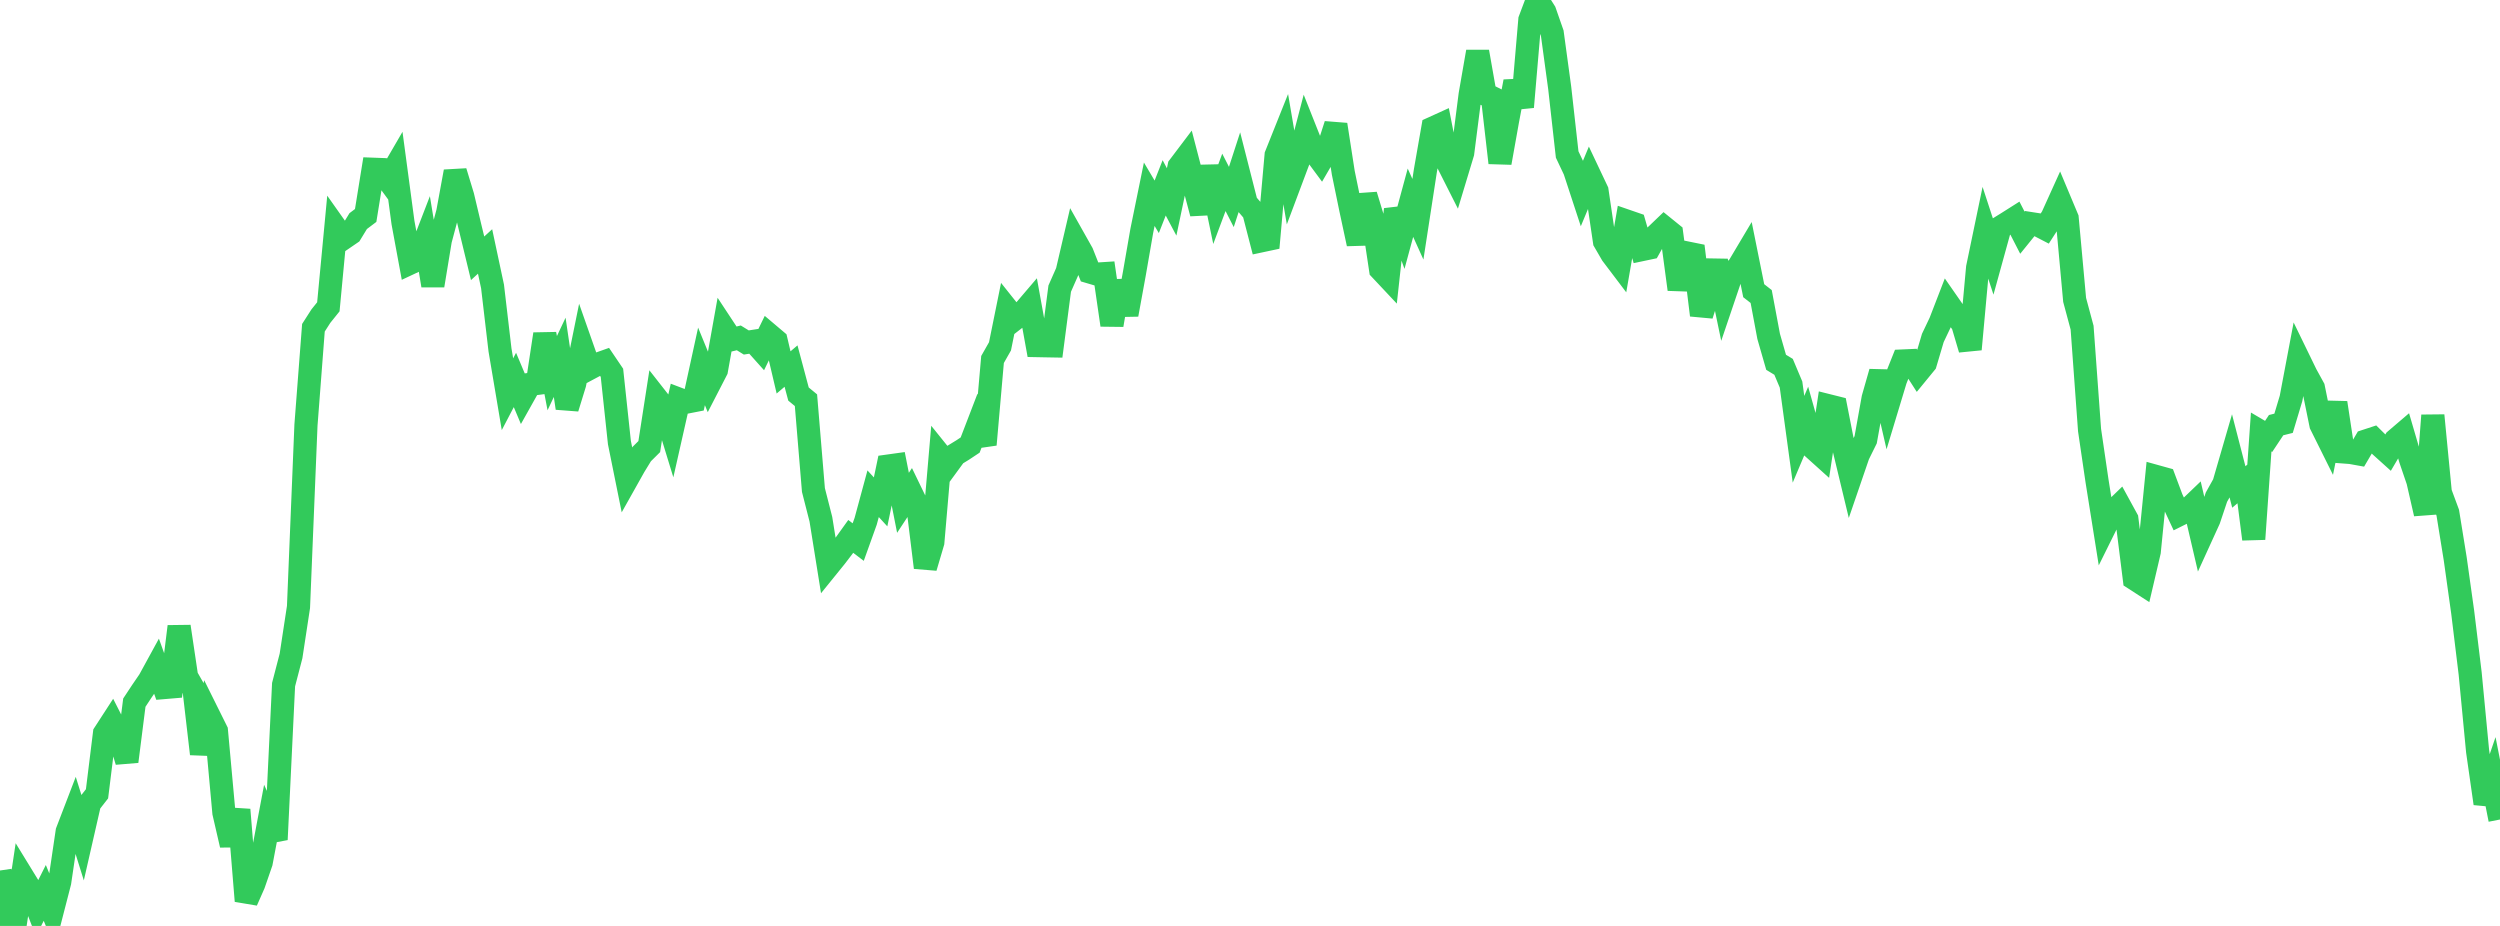 <?xml version="1.0" standalone="no"?>
<!DOCTYPE svg PUBLIC "-//W3C//DTD SVG 1.1//EN" "http://www.w3.org/Graphics/SVG/1.1/DTD/svg11.dtd">

<svg width="135" height="50" viewBox="0 0 135 50" preserveAspectRatio="none" 
  xmlns="http://www.w3.org/2000/svg"
  xmlns:xlink="http://www.w3.org/1999/xlink">


<polyline points="0.0, 47.007 0.403, 49.761 0.806, 50.0 1.209, 47.321 1.612, 47.978 2.015, 49.018 2.418, 48.216 2.821, 49.197 3.224, 47.634 3.627, 44.903 4.03, 43.853 4.433, 45.145 4.836, 43.382 5.239, 42.865 5.642, 39.604 6.045, 38.983 6.448, 39.775 6.851, 41.119 7.254, 37.943 7.657, 37.332 8.06, 36.743 8.463, 36.006 8.866, 37.127 9.269, 37.093 9.672, 33.832 10.075, 36.538 10.478, 37.243 10.881, 40.709 11.284, 38.656 11.687, 39.467 12.09, 43.884 12.493, 45.63 12.896, 43.725 13.299, 48.651 13.701, 47.74 14.104, 46.575 14.507, 44.442 14.91, 45.335 15.313, 36.97 15.716, 35.42 16.119, 32.776 16.522, 22.952 16.925, 17.699 17.328, 17.07 17.731, 16.568 18.134, 12.305 18.537, 12.875 18.94, 12.599 19.343, 11.939 19.746, 11.635 20.149, 9.139 20.552, 9.154 20.955, 9.705 21.358, 9.011 21.761, 12.019 22.164, 14.2 22.567, 14.011 22.97, 12.965 23.373, 15.419 23.776, 12.973 24.179, 11.462 24.582, 9.266 24.985, 10.592 25.388, 12.286 25.791, 13.948 26.194, 13.578 26.597, 15.467 27.0, 18.898 27.403, 21.288 27.806, 20.517 28.209, 21.476 28.612, 20.757 29.015, 20.703 29.418, 18.041 29.821, 20.151 30.224, 19.296 30.627, 22.038 31.03, 20.73 31.433, 18.747 31.836, 19.894 32.239, 19.679 32.642, 19.536 33.045, 20.132 33.448, 23.899 33.851, 25.892 34.254, 25.174 34.657, 24.516 35.06, 24.116 35.463, 21.515 35.866, 22.029 36.269, 23.344 36.672, 21.56 37.075, 21.713 37.478, 21.634 37.881, 19.785 38.284, 20.768 38.687, 19.987 39.09, 17.731 39.493, 18.342 39.896, 18.245 40.299, 18.494 40.701, 18.432 41.104, 18.882 41.507, 18.054 41.91, 18.395 42.313, 20.111 42.716, 19.768 43.119, 21.279 43.522, 21.611 43.925, 26.461 44.328, 28.04 44.731, 30.553 45.134, 30.055 45.537, 29.527 45.94, 28.965 46.343, 29.272 46.746, 28.149 47.149, 26.662 47.552, 27.102 47.955, 25.168 48.358, 25.112 48.761, 27.152 49.164, 26.539 49.567, 27.371 49.97, 30.645 50.373, 29.281 50.776, 24.597 51.179, 25.098 51.582, 24.547 51.985, 24.3 52.388, 24.033 52.791, 22.984 53.194, 24.008 53.597, 19.412 54.0, 18.702 54.403, 16.714 54.806, 17.22 55.209, 16.907 55.612, 16.435 56.015, 18.663 56.418, 18.671 56.821, 18.678 57.224, 15.586 57.627, 14.672 58.03, 12.947 58.433, 13.663 58.836, 14.683 59.239, 14.802 59.642, 14.776 60.045, 17.55 60.448, 15.182 60.851, 16.988 61.254, 14.782 61.657, 12.461 62.06, 10.488 62.463, 11.168 62.866, 10.144 63.269, 10.905 63.672, 8.991 64.075, 8.458 64.478, 10.005 64.881, 11.522 65.284, 8.995 65.687, 10.929 66.09, 9.848 66.493, 10.637 66.896, 9.395 67.299, 10.976 67.701, 11.444 68.104, 13.003 68.507, 12.917 68.91, 8.378 69.313, 7.37 69.716, 9.732 70.119, 8.657 70.522, 7.116 70.925, 8.131 71.328, 8.676 71.731, 7.982 72.134, 6.73 72.537, 9.329 72.94, 11.288 73.343, 13.166 73.746, 10.537 74.149, 11.868 74.552, 14.549 74.955, 14.978 75.358, 11.306 75.761, 12.434 76.164, 10.947 76.567, 11.839 76.97, 9.22 77.373, 6.917 77.776, 6.734 78.179, 8.795 78.582, 9.593 78.985, 8.26 79.388, 5.109 79.791, 2.794 80.194, 5.081 80.597, 5.282 81.0, 8.791 81.403, 6.536 81.806, 4.405 82.209, 5.777 82.612, 1.073 83.015, 0.0 83.418, 0.635 83.821, 1.789 84.224, 4.746 84.627, 8.342 85.03, 9.195 85.433, 10.424 85.836, 9.455 86.239, 10.307 86.642, 13.035 87.045, 13.73 87.448, 14.262 87.851, 11.942 88.254, 12.081 88.657, 13.478 89.06, 13.393 89.463, 12.673 89.866, 12.287 90.269, 12.613 90.672, 15.625 91.075, 13.656 91.478, 13.738 91.881, 17.016 92.284, 15.744 92.687, 14.097 93.09, 16.031 93.493, 14.84 93.896, 14.38 94.299, 13.703 94.701, 15.698 95.104, 16.012 95.507, 18.164 95.91, 19.564 96.313, 19.809 96.716, 20.766 97.119, 23.721 97.522, 22.768 97.925, 24.2 98.328, 24.563 98.731, 21.908 99.134, 22.009 99.537, 24.063 99.94, 25.737 100.343, 24.562 100.746, 23.746 101.149, 21.504 101.552, 20.091 101.955, 21.835 102.358, 20.502 102.761, 19.493 103.164, 19.475 103.567, 20.101 103.97, 19.609 104.373, 18.249 104.776, 17.402 105.179, 16.359 105.582, 16.939 105.985, 17.497 106.388, 18.86 106.791, 14.453 107.194, 12.514 107.597, 13.746 108.0, 12.286 108.403, 12.036 108.806, 11.781 109.209, 12.565 109.612, 12.067 110.015, 12.13 110.418, 12.339 110.821, 11.714 111.224, 10.824 111.627, 11.786 112.03, 16.194 112.433, 17.693 112.836, 23.224 113.239, 25.969 113.642, 28.498 114.045, 27.684 114.448, 27.294 114.851, 28.031 115.254, 31.249 115.657, 31.509 116.06, 29.788 116.463, 25.74 116.866, 25.852 117.269, 26.929 117.672, 27.793 118.075, 27.592 118.478, 27.206 118.881, 28.935 119.284, 28.051 119.687, 26.848 120.09, 26.124 120.493, 24.736 120.896, 26.297 121.299, 25.956 121.701, 29.111 122.104, 23.328 122.507, 23.565 122.91, 22.958 123.313, 22.857 123.716, 21.515 124.119, 19.383 124.522, 20.212 124.925, 20.946 125.328, 22.925 125.731, 23.735 126.134, 21.751 126.537, 24.403 126.94, 24.433 127.343, 24.506 127.746, 23.818 128.149, 23.686 128.552, 24.084 128.955, 24.447 129.358, 23.761 129.761, 23.417 130.164, 24.794 130.567, 25.978 130.97, 27.74 131.373, 22.433 131.776, 26.596 132.179, 27.684 132.582, 30.175 132.985, 33.053 133.388, 36.361 133.791, 40.567 134.194, 43.388 134.597, 42.21 135.0, 44.253" fill="none" stroke="#32ca5b" stroke-width="1.25"/>

</svg>